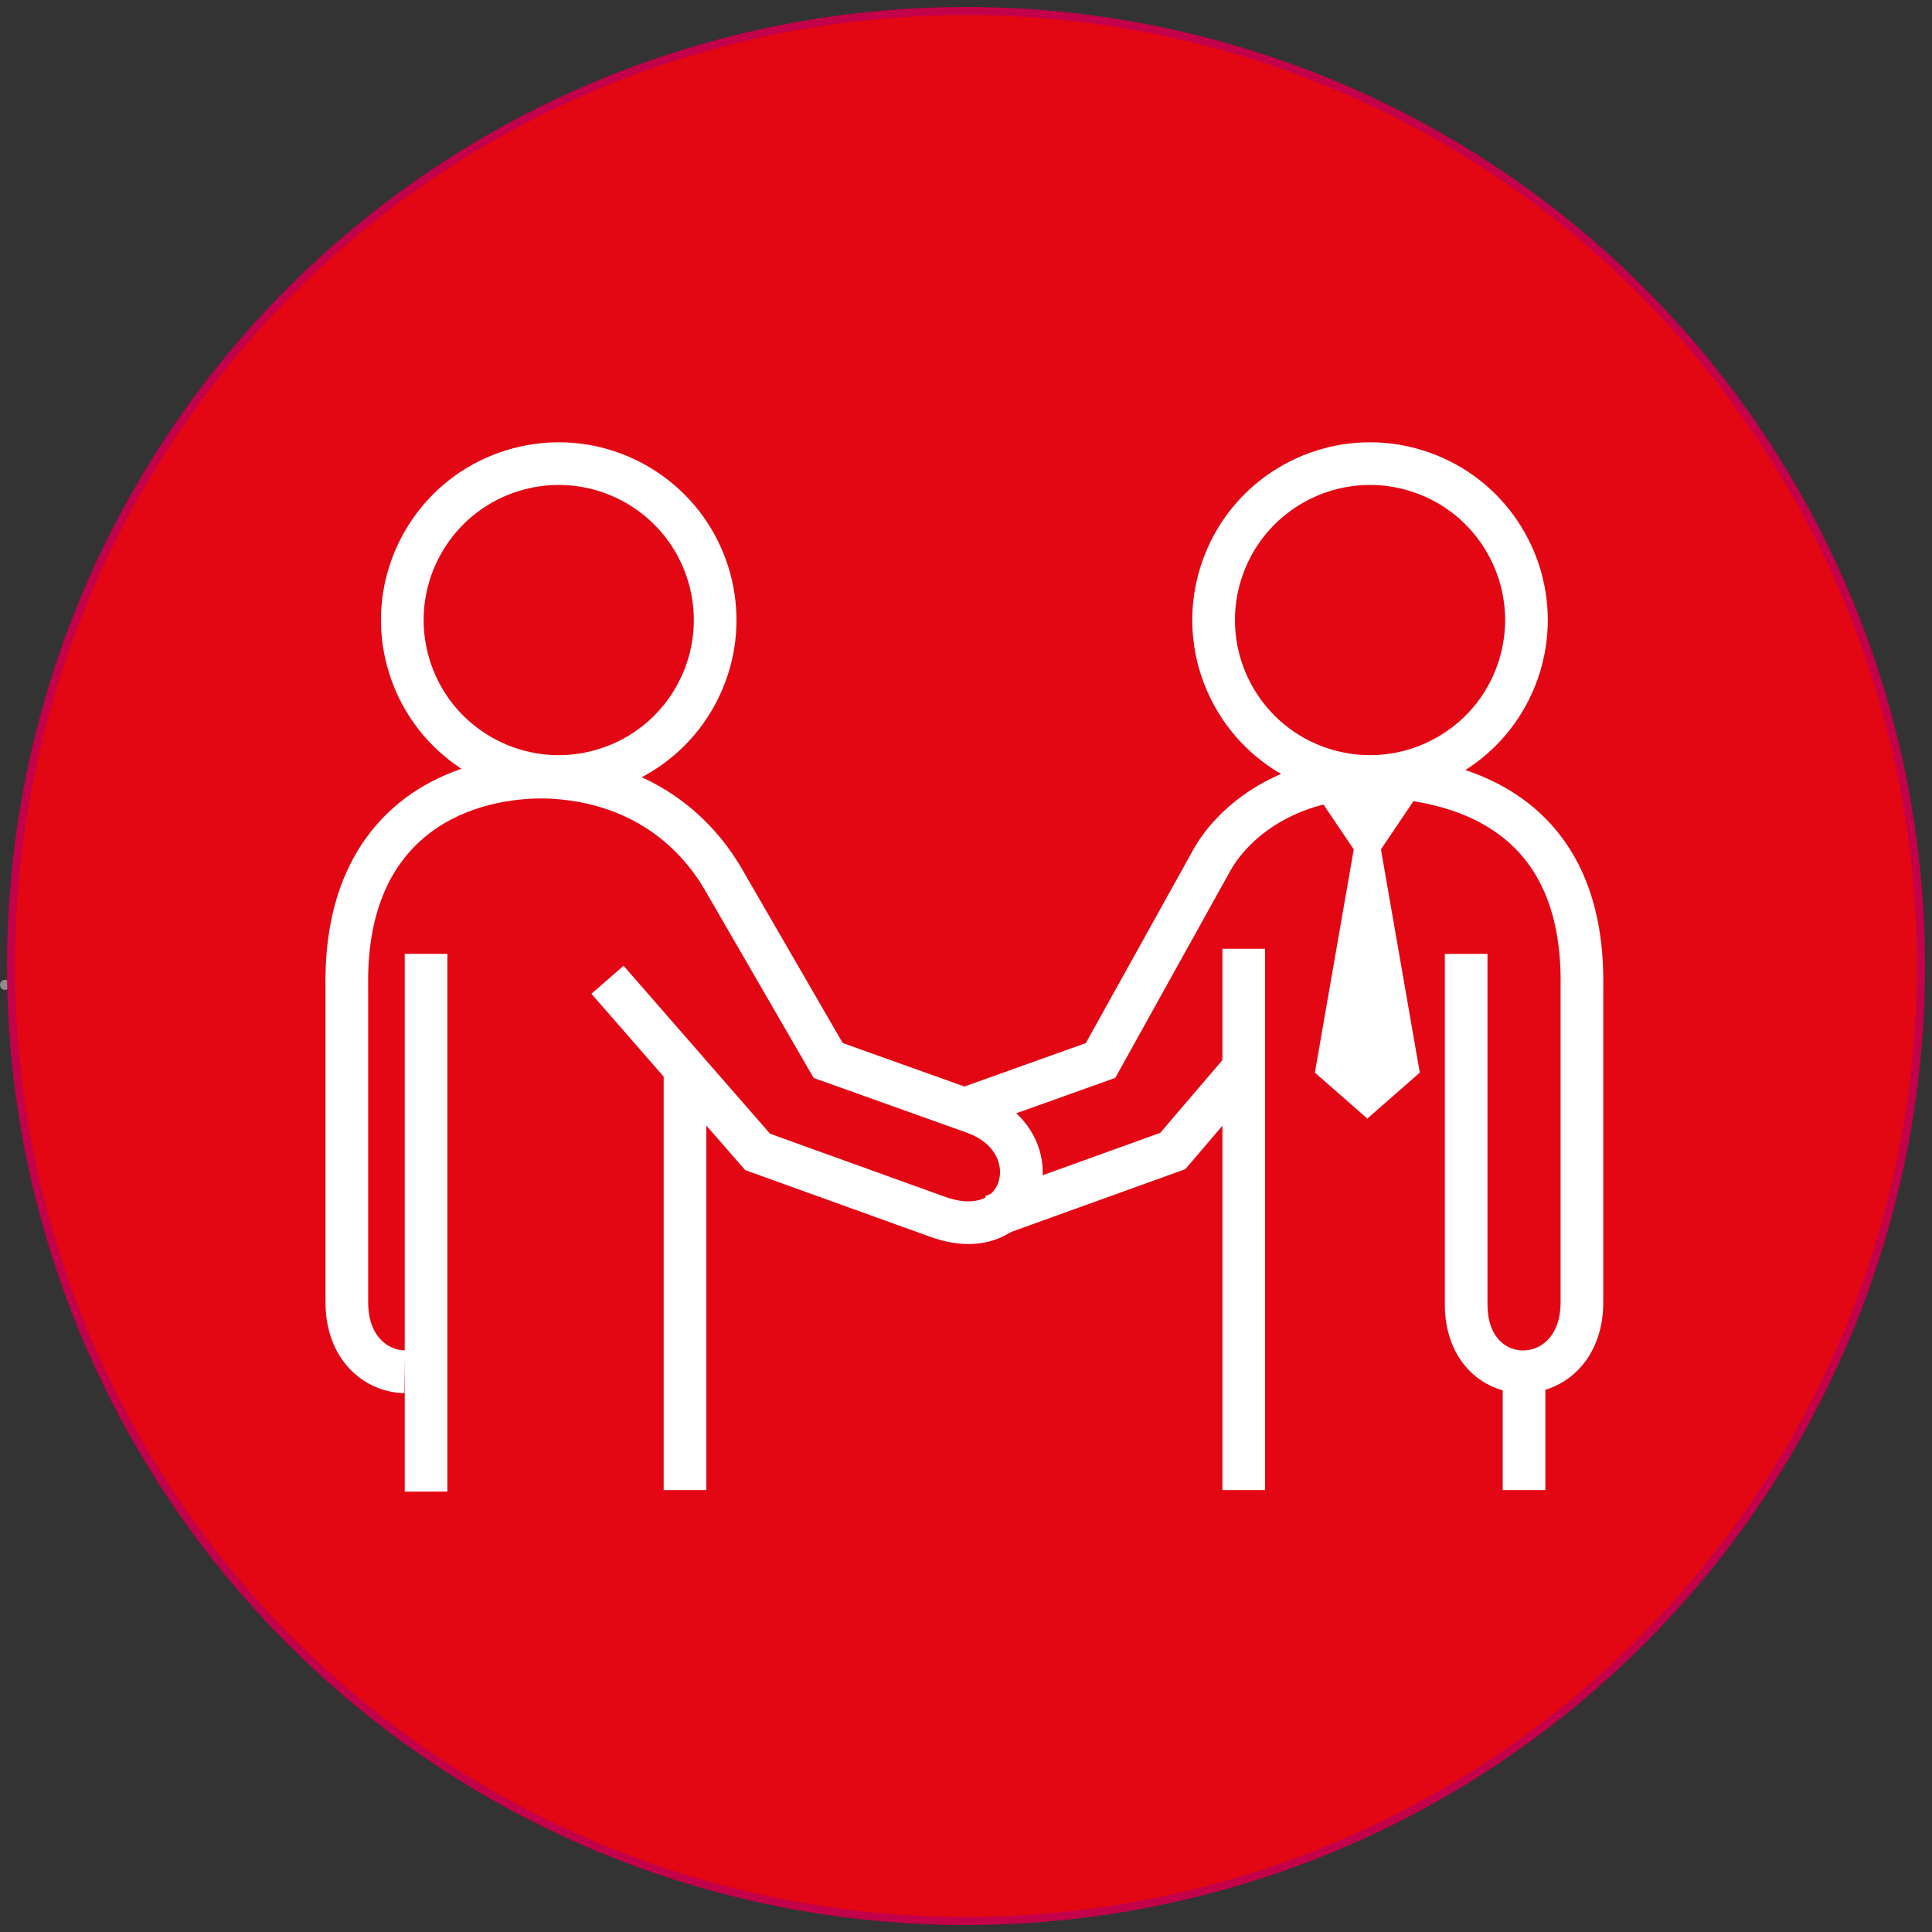 <?xml version="1.0" encoding="UTF-8" standalone="no"?>
<!-- Created with Inkscape (http://www.inkscape.org/) -->

<svg
   xmlns:dc="http://purl.org/dc/elements/1.1/"
   xmlns:cc="http://creativecommons.org/ns#"
   xmlns:rdf="http://www.w3.org/1999/02/22-rdf-syntax-ns#"
   xmlns:svg="http://www.w3.org/2000/svg"
   xmlns="http://www.w3.org/2000/svg"
   xmlns:sodipodi="http://sodipodi.sourceforge.net/DTD/sodipodi-0.dtd"
   xmlns:inkscape="http://www.inkscape.org/namespaces/inkscape"
   id="svg2"
   version="1.1"
   inkscape:version="0.91 r13725"
   xml:space="preserve"
   width="240"
   height="240"
   viewBox="0 0 240 240"
   sodipodi:docname="beratung.svg"><rect x="0" y="0" width="240" height="240" fill="#333333" stroke="none"/><defs
     id="defs6"><clipPath
       clipPathUnits="userSpaceOnUse"
       id="clipPath18"><path
         d="m 4102.83,8978.31 0,-4660.65 10239.97,-1.53 0,4662.18 -10239.97,0"
         id="path20"
         inkscape:connector-curvature="0" /></clipPath><clipPath
       clipPathUnits="userSpaceOnUse"
       id="clipPath32"><path
         d="m 0,12414.4 19000,0 0,385.602 -19000,0 0,-385.602 z"
         id="path34"
         inkscape:connector-curvature="0" /></clipPath><clipPath
       clipPathUnits="userSpaceOnUse"
       id="clipPath132"><path
         d="m 4876.11,12919.4 2475.45,0 0,546.602 -2475.45,0 0,-546.602 z"
         id="path134"
         inkscape:connector-curvature="0" /></clipPath><clipPath
       clipPathUnits="userSpaceOnUse"
       id="clipPath212"><path
         d="m 9465.84,10615.2 4146.76,0 0,330.699 -4146.76,0 0,-330.699 z"
         id="path214"
         inkscape:connector-curvature="0" /></clipPath><clipPath
       clipPathUnits="userSpaceOnUse"
       id="clipPath226"><path
         d="m 18683.9,520.559 316.098,0 0,546.48 -316.098,0 0,-546.48 z"
         id="path228"
         inkscape:connector-curvature="0" /></clipPath><clipPath
       clipPathUnits="userSpaceOnUse"
       id="clipPath316"><path
         d="m 5256.99,3041.19 1385.46,0 0,821.609 -1385.46,0 0,-821.609 z"
         id="path318"
         inkscape:connector-curvature="0" /></clipPath><clipPath
       clipPathUnits="userSpaceOnUse"
       id="clipPath328"><path
         d="m 5256.99,3041.19 1385.46,0 0,821.609 -1385.46,0 0,-821.609 z"
         id="path330"
         inkscape:connector-curvature="0" /></clipPath><clipPath
       clipPathUnits="userSpaceOnUse"
       id="clipPath346"><path
         d="m 5256.99,3041.19 1385.46,0 0,821.609 -1385.46,0 0,-821.609 z"
         id="path348"
         inkscape:connector-curvature="0" /></clipPath><clipPath
       clipPathUnits="userSpaceOnUse"
       id="clipPath364"><path
         d="m 7944.57,2975.04 934.379,0 0,956.973 -934.379,0 0,-956.973 z"
         id="path366"
         inkscape:connector-curvature="0" /></clipPath><clipPath
       clipPathUnits="userSpaceOnUse"
       id="clipPath382"><path
         d="m 7944.57,2975.04 934.379,0 0,956.973 -934.379,0 0,-956.973 z"
         id="path384"
         inkscape:connector-curvature="0" /></clipPath><clipPath
       clipPathUnits="userSpaceOnUse"
       id="clipPath394"><path
         d="m 9998.28,2912.49 1385.42,0 0,1154.97 -1385.42,0 0,-1154.97 z"
         id="path396"
         inkscape:connector-curvature="0" /></clipPath><clipPath
       clipPathUnits="userSpaceOnUse"
       id="clipPath412"><path
         d="m 9998.28,2912.49 1385.42,0 0,1154.97 -1385.42,0 0,-1154.97 z"
         id="path414"
         inkscape:connector-curvature="0" /></clipPath><clipPath
       clipPathUnits="userSpaceOnUse"
       id="clipPath428"><path
         d="m 9998.28,2912.49 1385.42,0 0,1154.97 -1385.42,0 0,-1154.97 z"
         id="path430"
         inkscape:connector-curvature="0" /></clipPath><clipPath
       clipPathUnits="userSpaceOnUse"
       id="clipPath444"><path
         d="m 12689.7,3084.75 719.902,0 0,795.238 -719.902,0 0,-795.238 z"
         id="path446"
         inkscape:connector-curvature="0" /></clipPath></defs><sodipodi:namedview
     pagecolor="#ffffff"
     bordercolor="#666666"
     borderopacity="1"
     objecttolerance="10"
     gridtolerance="10"
     guidetolerance="10"
     inkscape:pageopacity="0"
     inkscape:pageshadow="2"
     inkscape:window-width="1920"
     inkscape:window-height="1138"
     id="namedview4"
     showgrid="false"
     fit-margin-top="0"
     fit-margin-left="0"
     fit-margin-right="0"
     fit-margin-bottom="0"
     inkscape:zoom="0.76286721"
     inkscape:cx="710.19643"
     inkscape:cy="-29.848356"
     inkscape:window-x="-8"
     inkscape:window-y="-8"
     inkscape:window-maximized="1"
     inkscape:current-layer="g12" /><g
     id="g10"
     inkscape:groupmode="layer"
     inkscape:label="ink_ext_XXXXXX"
     transform="matrix(1.25,0,0,-1.25,-547.5,680.179)"><g
       id="g12"
       transform="scale(0.1,0.1)"><path
         d="m 4385,4467.68 c 1.32,0 2.6,-0.54 3.54,-1.47 0.93,-0.93 1.46,-2.22 1.46,-3.53 0,-1.32 -0.53,-2.61 -1.46,-3.54 -0.94,-0.93 -2.22,-1.46 -3.54,-1.46 -1.32,0 -2.6,0.53 -3.54,1.46 -0.93,0.93 -1.46,2.22 -1.46,3.54 0,1.31 0.53,2.6 1.46,3.53 0.94,0.93 2.22,1.47 3.54,1.47 z m 10230,0 c 1.3,0 2.6,-0.54 3.5,-1.47 1,-0.93 1.5,-2.22 1.5,-3.53 0,-1.32 -0.5,-2.61 -1.5,-3.54 -0.9,-0.93 -2.2,-1.46 -3.5,-1.46 -1.3,0 -2.6,0.53 -3.5,1.46 -1,0.93 -1.5,2.22 -1.5,3.54 0,1.31 0.5,2.6 1.5,3.53 0.9,0.93 2.2,1.47 3.5,1.47"
         style="fill:#8d8d8d;fill-opacity:1;fill-rule:nonzero;stroke:none"
         id="path184"
         inkscape:connector-curvature="0" /><circle
         style="fill:#e30613;fill-opacity:1;stroke:#c3004a;stroke-width:8;stroke-opacity:1"
         id="path4253"
         cx="5340"
         cy="-4481.432"
         r="949.051"
         transform="scale(1,-1)" /><g
         id="g4255"
         transform="translate(-2395.794,-1054.841)"><g
           style="fill:#ffffff;fill-opacity:1"
           transform="matrix(1.39,0,0,1.39,-453.089,741.235)"
           id="g312"><g
             style="fill:#ffffff;fill-opacity:1"
             clip-path="url(#clipPath316)"
             id="g314"><path
               inkscape:connector-curvature="0"
               id="path320"
               style="fill:#ffffff;fill-opacity:1;fill-rule:nonzero;stroke:none"
               d="m 6287.09,3664.37 14.59,-4.44 c -16.73,-54.76 -67.02,-90.03 -121.48,-90.02 -12.3,0 -24.81,1.8 -37.14,5.57 l 0,0 c -54.75,16.73 -90.01,67.03 -90,121.49 -0.01,12.29 1.8,24.79 5.56,37.12 l 0,0 c 16.74,54.76 67.03,90.02 121.49,90.01 12.29,0 24.79,-1.8 37.12,-5.56 l 0,0 c 54.76,-16.74 90.02,-67.04 90.01,-121.5 0,-12.29 -1.8,-24.79 -5.56,-37.12 l -0.01,-0.03 0.01,0.04 -14.59,4.44 -14.58,4.46 c 2.87,9.42 4.23,18.89 4.23,28.21 -0.01,41.33 -26.79,79.65 -68.41,92.33 l -0.06,0.02 0.06,-0.02 c -9.42,2.87 -18.9,4.23 -28.22,4.23 -41.33,-0.01 -79.64,-26.78 -92.32,-68.42 l 0,0 c -2.87,-9.42 -4.23,-18.89 -4.23,-28.21 0.01,-41.33 26.78,-79.65 68.4,-92.32 l 0,0 c 9.43,-2.88 18.91,-4.24 28.24,-4.24 41.33,0.02 79.64,26.79 92.31,68.41 l -0.06,-0.18 0.06,0.19 14.58,-4.46" /></g></g><path
           inkscape:connector-curvature="0"
           id="path322"
           style="fill:#ffffff;fill-opacity:1;fill-rule:nonzero;stroke:none"
           d="m 7754.931,5307.768 173.895,62.701 67.525,79.009 32.227,-27.541 -74.811,-87.546 -184.462,-66.511 -14.375,39.887" /><g
           style="fill:#ffffff;fill-opacity:1"
           transform="matrix(1.39,0,0,1.39,-453.089,741.235)"
           id="g324"><g
             style="fill:#ffffff;fill-opacity:1"
             clip-path="url(#clipPath328)"
             id="g326"><path
               inkscape:connector-curvature="0"
               id="path332"
               style="fill:#ffffff;fill-opacity:1;fill-rule:nonzero;stroke:none"
               d="m 6177.89,3569.44 c -28.41,-1.02 -49.77,-9.01 -65.68,-19.11 -15.87,-10.07 -26.27,-22.54 -31.59,-31.97 l 0.03,0.05 -82.64,-148.74 -104,-37.17 -10.27,28.72 93.19,33.31 77.12,138.8 0.03,0.05 c 7.88,13.87 21.44,29.72 41.75,42.68 20.28,12.94 47.31,22.7 80.99,23.86 l 1.07,-30.48" /><path
               inkscape:connector-curvature="0"
               id="path334"
               style="fill:#ffffff;fill-opacity:1;fill-rule:nonzero;stroke:none"
               d="m 6195.89,3599.89 c 31.47,-2.34 68.74,-10.72 99.19,-35.24 15.16,-12.25 28.36,-28.6 37.51,-49.47 9.17,-20.86 14.33,-46.09 14.33,-76.19 0,-1.11 -0.01,-2.23 -0.02,-3.35 l -15.25,0.19 15.25,0 0,-226.54 c 0.06,-19.74 -6.52,-36.41 -17.4,-47.77 -10.82,-11.39 -25.44,-17.24 -39.93,-17.22 -14.17,-0.03 -28.52,5.62 -39.09,16.79 -10.62,11.14 -16.92,27.46 -16.86,46.75 l 0,250.5 30.5,0 0,-250.5 c 0.06,-13.02 3.88,-20.84 8.49,-25.77 4.67,-4.89 10.67,-7.24 16.96,-7.27 6.42,0.02 12.85,2.52 17.84,7.75 4.93,5.25 8.93,13.44 8.99,26.74 l 0,226.64 0,0.09 c 0.01,1 0.02,1.99 0.02,2.97 -0.01,26.66 -4.54,47.5 -11.75,63.92 -10.88,24.56 -27.67,39.85 -47.48,50.16 -19.78,10.23 -42.66,14.9 -63.52,16.4 l 2.22,30.42 1.01,-0.07 -1.01,0.07" /><path
               inkscape:connector-curvature="0"
               id="path336"
               style="fill:#ffffff;fill-opacity:1;fill-rule:nonzero;stroke:none"
               d="m 6074.61,3074.96 30.5,0 0,387.008 -30.5,0 0,-387.008 z" /><path
               inkscape:connector-curvature="0"
               id="path338"
               style="fill:#ffffff;fill-opacity:1;fill-rule:nonzero;stroke:none"
               d="m 6275.01,3074.97 30.5,0 0,84.953 -30.5,0 0,-84.953 z" /></g></g><path
           inkscape:connector-curvature="0"
           id="path340"
           style="fill:#ffffff;fill-opacity:1;fill-rule:nonzero;stroke:none"
           d="m 8148.155,5652.166 33.394,49.535 -43.237,15.696 0.055,2.683 -3.726,-1.349 -3.754,1.349 0.056,-2.683 -43.237,-15.696 33.408,-49.535 -38.622,-221.874 51.83,-45.379 0.014,-0.695 0.306,0.334 0.292,-0.334 0,0.695 51.829,45.379" /><g
           style="fill:#ffffff;fill-opacity:1"
           transform="matrix(1.39,0,0,1.39,-453.089,741.235)"
           id="g342"><g
             style="fill:#ffffff;fill-opacity:1"
             clip-path="url(#clipPath346)"
             id="g344"><path
               inkscape:connector-curvature="0"
               id="path350"
               style="fill:#ffffff;fill-opacity:1;fill-rule:nonzero;stroke:none"
               d="m 5493.15,3664.37 14.59,4.46 c 12.68,-41.63 50.99,-68.41 92.31,-68.42 9.33,0 18.81,1.36 28.23,4.24 l 0,0 c 41.63,12.67 68.4,50.98 68.41,92.31 0,9.32 -1.36,18.8 -4.23,28.22 l 0.03,-0.12 -0.03,0.12 c -12.68,41.64 -50.99,68.41 -92.32,68.42 -9.32,0 -18.8,-1.36 -28.23,-4.23 l 0.03,0.01 -0.02,-0.01 c -41.63,-12.68 -68.4,-51 -68.41,-92.33 0,-9.32 1.36,-18.79 4.23,-28.21 l 0,0 -14.59,-4.46 -14.58,-4.45 c -3.76,12.33 -5.56,24.83 -5.56,37.12 -0.01,54.46 35.25,104.76 90,121.5 l 0,0 c 12.33,3.76 24.84,5.56 37.13,5.56 54.46,0.01 104.75,-35.25 121.49,-90.01 l 0,0 c 3.76,-12.33 5.56,-24.84 5.56,-37.13 0.01,-54.46 -35.25,-104.75 -90.01,-121.48 l -0.12,-0.04 0.13,0.04 c -12.33,-3.77 -24.84,-5.57 -37.14,-5.57 -54.45,-0.01 -104.74,35.26 -121.48,90.01 l 0.03,-0.11 -0.03,0.11 14.58,4.45" /><path
               inkscape:connector-curvature="0"
               id="path352"
               style="fill:#ffffff;fill-opacity:1;fill-rule:nonzero;stroke:none"
               d="m 5591.93,3599.92 c 33.5,-1.15 62.17,-10.39 85.41,-24.9 23.26,-14.49 41.03,-34.11 53.57,-55.63 l 0.01,-0.02 72.24,-124.79 98.27,-35.11 -0.07,0.02 c 14.44,-4.98 25.82,-13.32 33.4,-23.53 7.6,-10.18 11.36,-22.06 11.36,-33.65 0,-13.11 -4.8,-26.03 -14.16,-35.74 -9.31,-9.76 -23.24,-15.75 -38.93,-15.67 -8.53,0 -17.57,1.66 -26.99,5.04 l -0.01,0 -132.63,47.81 -109.93,126.05 22.99,20.04 104.73,-120.08 125.16,-45.12 -0.02,0.01 c 6.58,-2.36 12.15,-3.25 16.7,-3.25 8.4,0.08 13.39,2.73 16.98,6.34 3.53,3.66 5.6,8.82 5.61,14.57 -0.01,5.06 -1.61,10.45 -5.31,15.42 -3.72,4.97 -9.6,9.68 -18.94,12.94 l -0.07,0.03 -108.93,38.92 -77.82,134.43 0.01,-0.02 c -10.32,17.69 -24.68,33.47 -43.36,45.11 -18.69,11.63 -41.76,19.28 -70.34,20.3 l 1.07,30.48" /><path
               inkscape:connector-curvature="0"
               id="path354"
               style="fill:#ffffff;fill-opacity:1;fill-rule:nonzero;stroke:none"
               d="m 5489.99,3073.88 30.5,0 0,384.473 -30.5,0 0,-384.473 z" /><path
               inkscape:connector-curvature="0"
               id="path356"
               style="fill:#ffffff;fill-opacity:1;fill-rule:nonzero;stroke:none"
               d="m 5591.14,3569.43 c -0.91,0.02 -1.82,0.03 -2.74,0.03 -28.95,0.03 -60.44,-7.89 -83.85,-27.41 -11.77,-9.79 -21.75,-22.44 -29.01,-39.18 -7.23,-16.74 -11.71,-37.69 -11.71,-63.94 0,-0.96 0,-1.93 0.02,-2.91 l 0,-0.09 0,-226.64 c 0.06,-13.15 3.97,-21.31 8.82,-26.57 4.9,-5.23 11.22,-7.79 17.59,-7.92 l -0.55,-30.5 c -14.33,0.24 -28.7,6.22 -39.32,17.6 -10.67,11.35 -17.1,27.87 -17.04,47.39 l 0,226.54 15.25,0 -15.25,-0.19 c -0.02,1.1 -0.02,2.2 -0.02,3.29 -0.01,29.71 5.1,54.96 14.22,76.04 13.63,31.68 36.41,53.47 61.81,66.64 25.44,13.24 53.34,18.33 79.04,18.35 1.09,0 2.18,-0.01 3.26,-0.03 l -0.52,-30.5" /><path
               inkscape:connector-curvature="0"
               id="path358"
               style="fill:#ffffff;fill-opacity:1;fill-rule:nonzero;stroke:none"
               d="m 5675.14,3074.97 30.5,0 0,300.602 -30.5,0 0,-300.602 z" /></g></g></g></g></g></svg>